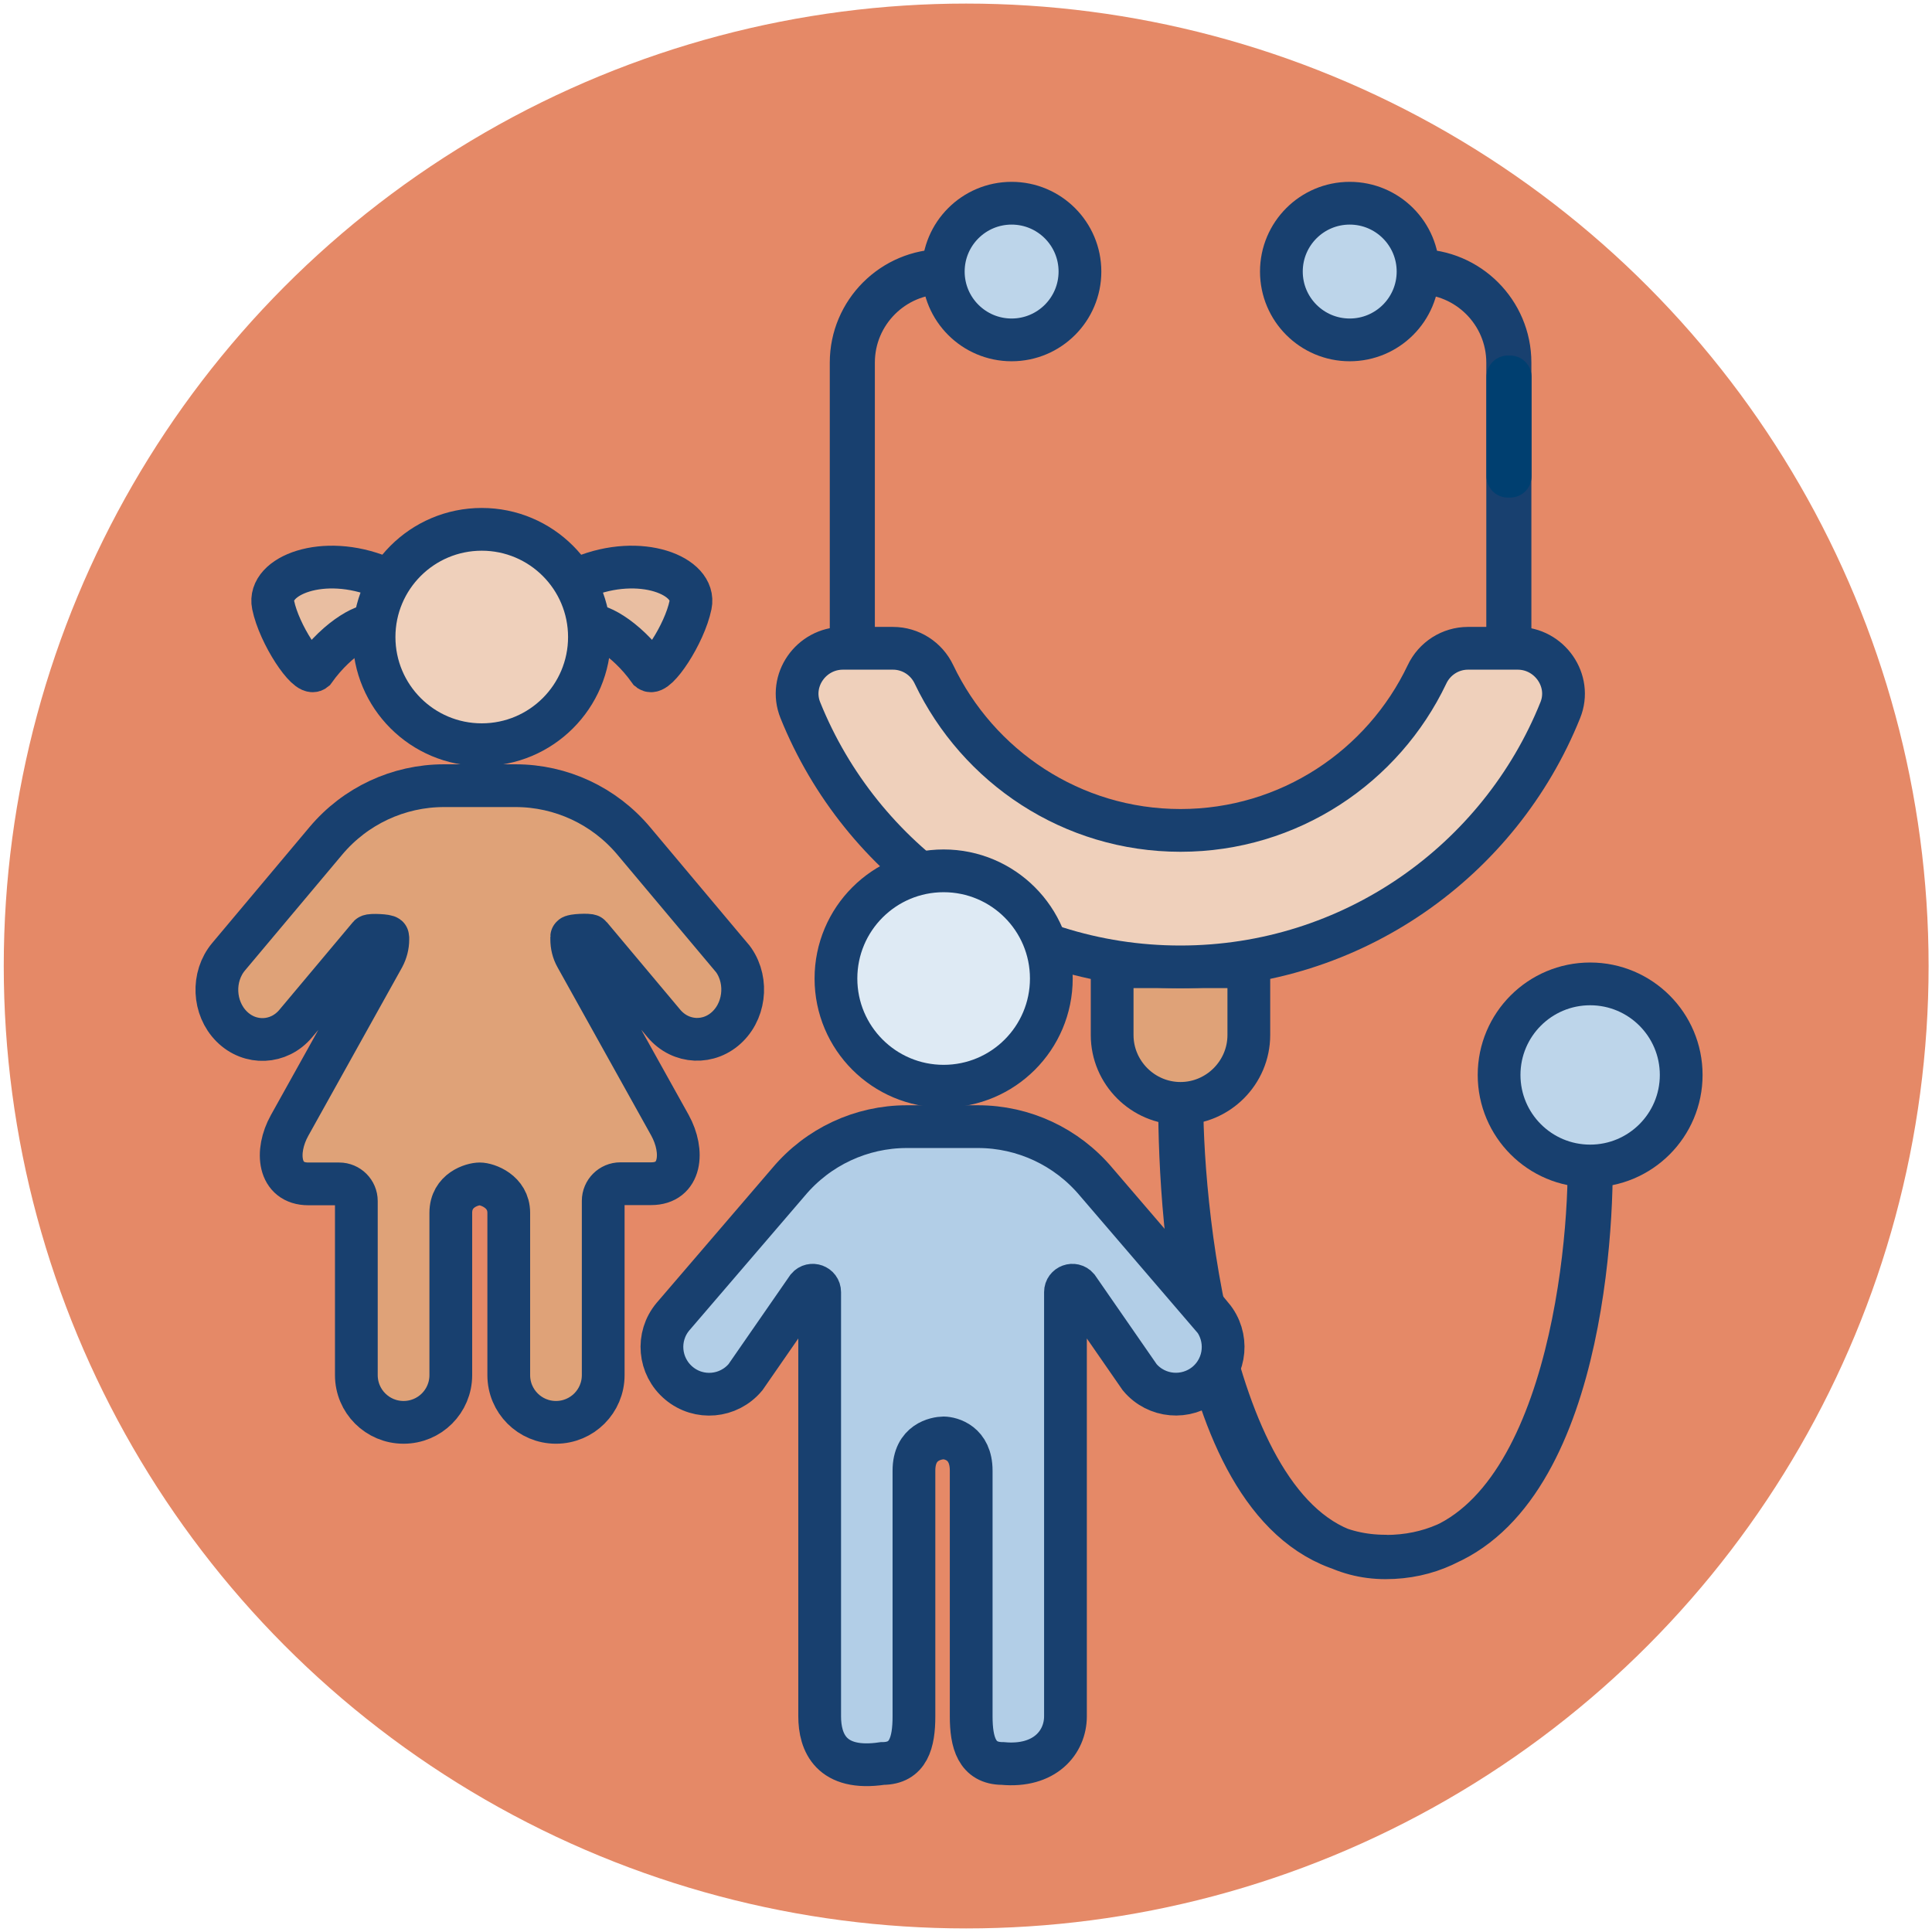 <?xml version="1.0" encoding="UTF-8"?>
<svg id="Layer_4" data-name="Layer 4" xmlns="http://www.w3.org/2000/svg" viewBox="0 0 108 108">
  <defs>
    <style>
      .cls-1 {
        fill: #e58967;
      }

      .cls-2 {
        fill: #deeaf4;
      }

      .cls-2, .cls-3, .cls-4, .cls-5, .cls-6, .cls-7, .cls-8, .cls-9, .cls-10, .cls-11 {
        stroke-width: 2.39px;
      }

      .cls-2, .cls-3, .cls-4, .cls-5, .cls-6, .cls-8, .cls-9, .cls-10, .cls-11 {
        stroke: #18406f;
      }

      .cls-2, .cls-3, .cls-5, .cls-8, .cls-9 {
        stroke-miterlimit: 10;
      }

      .cls-3 {
        fill: #e9bea1;
      }

      .cls-4, .cls-6, .cls-7, .cls-10, .cls-11 {
        stroke-linecap: round;
        stroke-linejoin: round;
      }

      .cls-4, .cls-8 {
        fill: #dfa278;
      }

      .cls-5 {
        fill: #b2cee7;
      }

      .cls-6 {
        fill: #bdd5ea;
      }

      .cls-7 {
        stroke: #003f70;
      }

      .cls-7, .cls-11 {
        fill: none;
      }

      .cls-9, .cls-10 {
        fill: #efd0bb;
      }
    </style>
  </defs>
  <circle class="cls-1" cx="54.01" cy="54" r="53.8"/>
  <path class="cls-11" d="M77.45,86.99c-10.5,0-11.51-18.97-11.51-25.31h.13c0,6.28,1.86,25.4,11.38,25.4s11.38-15.62,11.38-21.89h.13c0,6.35-1.52,21.81-11.51,21.81Z"/>
  <circle class="cls-6" cx="88.89" cy="60.09" r="5.09"/>
  <g>
    <path class="cls-11" d="M47.71,37.11h-.13v-16.84c0-2.84,2.31-5.15,5.15-5.15v.13c-2.77,0-5.02,2.25-5.02,5.02v16.84Z"/>
    <circle class="cls-6" cx="56.55" cy="15.18" r="3.82"/>
  </g>
  <g>
    <path class="cls-11" d="M84.41,37.11h-.13v-16.84c0-2.77-2.25-5.02-5.02-5.02v-.13c2.84,0,5.15,2.31,5.15,5.15v16.84Z"/>
    <circle class="cls-6" cx="75.45" cy="15.18" r="3.82"/>
  </g>
  <path class="cls-4" d="M69.81,54.04v3.82h0c0,2.1-1.72,3.82-3.82,3.82h0c-2.1,0-3.82-1.72-3.82-3.82h0v-3.82h7.63Z"/>
  <path class="cls-10" d="M82.06,36.24c-.98,0-1.87.57-2.29,1.46-2.45,5.15-7.7,8.72-13.78,8.72s-11.32-3.57-13.78-8.72c-.42-.89-1.31-1.46-2.29-1.46h-2.8c-1.78,0-3.05,1.8-2.38,3.46,3.39,8.41,11.62,14.35,21.24,14.35s17.86-5.94,21.24-14.35c.67-1.65-.6-3.46-2.38-3.46h-2.8Z"/>
  <rect class="cls-7" x="84.29" y="21.07" width=".13" height="5.55"/>
  <g>
    <circle id="Head" class="cls-2" cx="52.75" cy="54.7" r="6.02"/>
    <path id="Boy_Torso" data-name="Boy Torso" class="cls-5" d="M67.74,73.6l-6.47-7.54c-1.64-1.95-4.05-3.08-6.6-3.08h-3.98c-2.55,0-4.96,1.13-6.6,3.08l-6.47,7.54c-.94,1.12-.79,2.78.33,3.72h0c1.12.94,2.78.79,3.72-.33l3.47-5.01c.23-.27.68-.11.68.25v23.71c0,1.46.63,3.07,3.51,2.64h0c1.46,0,1.76-1.18,1.76-2.64v-13.73c0-1.61,1.25-1.82,1.66-1.83.4.01,1.54.27,1.54,1.83v13.73c0,1.46.31,2.64,1.76,2.64h0c2.35.22,3.51-1.18,3.51-2.64v-23.71c0-.36.45-.52.68-.25l3.47,5.01c.94,1.12,2.6,1.26,3.72.33h0c1.12-.94,1.26-2.6.33-3.72Z"/>
  </g>
  <g>
    <path id="Hair" class="cls-3" d="M32.91,35.03c.32-.3,2.04.55,3.39,2.44.4.32,1.96-2,2.3-3.65.34-1.64-2.8-2.89-6.03-1.56-3.22,1.33.34,2.76.34,2.76Z"/>
    <path id="Hair-2" data-name="Hair" class="cls-3" d="M20.96,35.03c-.32-.3-2.04.55-3.39,2.44-.4.32-1.96-2-2.3-3.65-.34-1.64,2.8-2.89,6.03-1.56,3.22,1.33-.34,2.76-.34,2.76Z"/>
    <path id="Girl_Torso" data-name="Girl Torso" class="cls-8" d="M40.86,53.48l-5.44-6.48c-1.64-1.95-4.05-3.08-6.6-3.08h-4c-2.55,0-4.96,1.13-6.6,3.08l-5.44,6.48c-.94,1.12-.86,2.87.17,3.9h0c1.03,1.03,2.64.96,3.58-.16l4.11-4.9c.06-.07,1.04-.03,1.04.06v.14c0,.34-.09.68-.25.98l-5.24,9.41c-.82,1.47-.63,3.27,1.05,3.27h1.72c.53,0,.96.43.96.96v9.73c0,1.46,1.18,2.64,2.64,2.64h0c1.46,0,2.64-1.18,2.64-2.64v-9.07c0-1.28,1.21-1.62,1.62-1.62,0,0,0,0,0,0,0,0,0,0,0,0h0c.41,0,1.62.41,1.62,1.62v9.07c0,1.46,1.18,2.64,2.64,2.64h0c1.46,0,2.64-1.18,2.64-2.64v-9.74c0-.53.43-.96.96-.96h1.72c1.68,0,1.86-1.8,1.05-3.27l-5.24-9.41c-.17-.3-.25-.64-.25-.98v-.14c0-.09.99-.13,1.04-.06l4.11,4.9c.94,1.12,2.55,1.19,3.58.16h0c1.03-1.03,1.11-2.79.17-3.9Z"/>
    <circle id="Head-2" data-name="Head" class="cls-9" cx="26.93" cy="35.61" r="6.02"/>
  </g>
</svg>